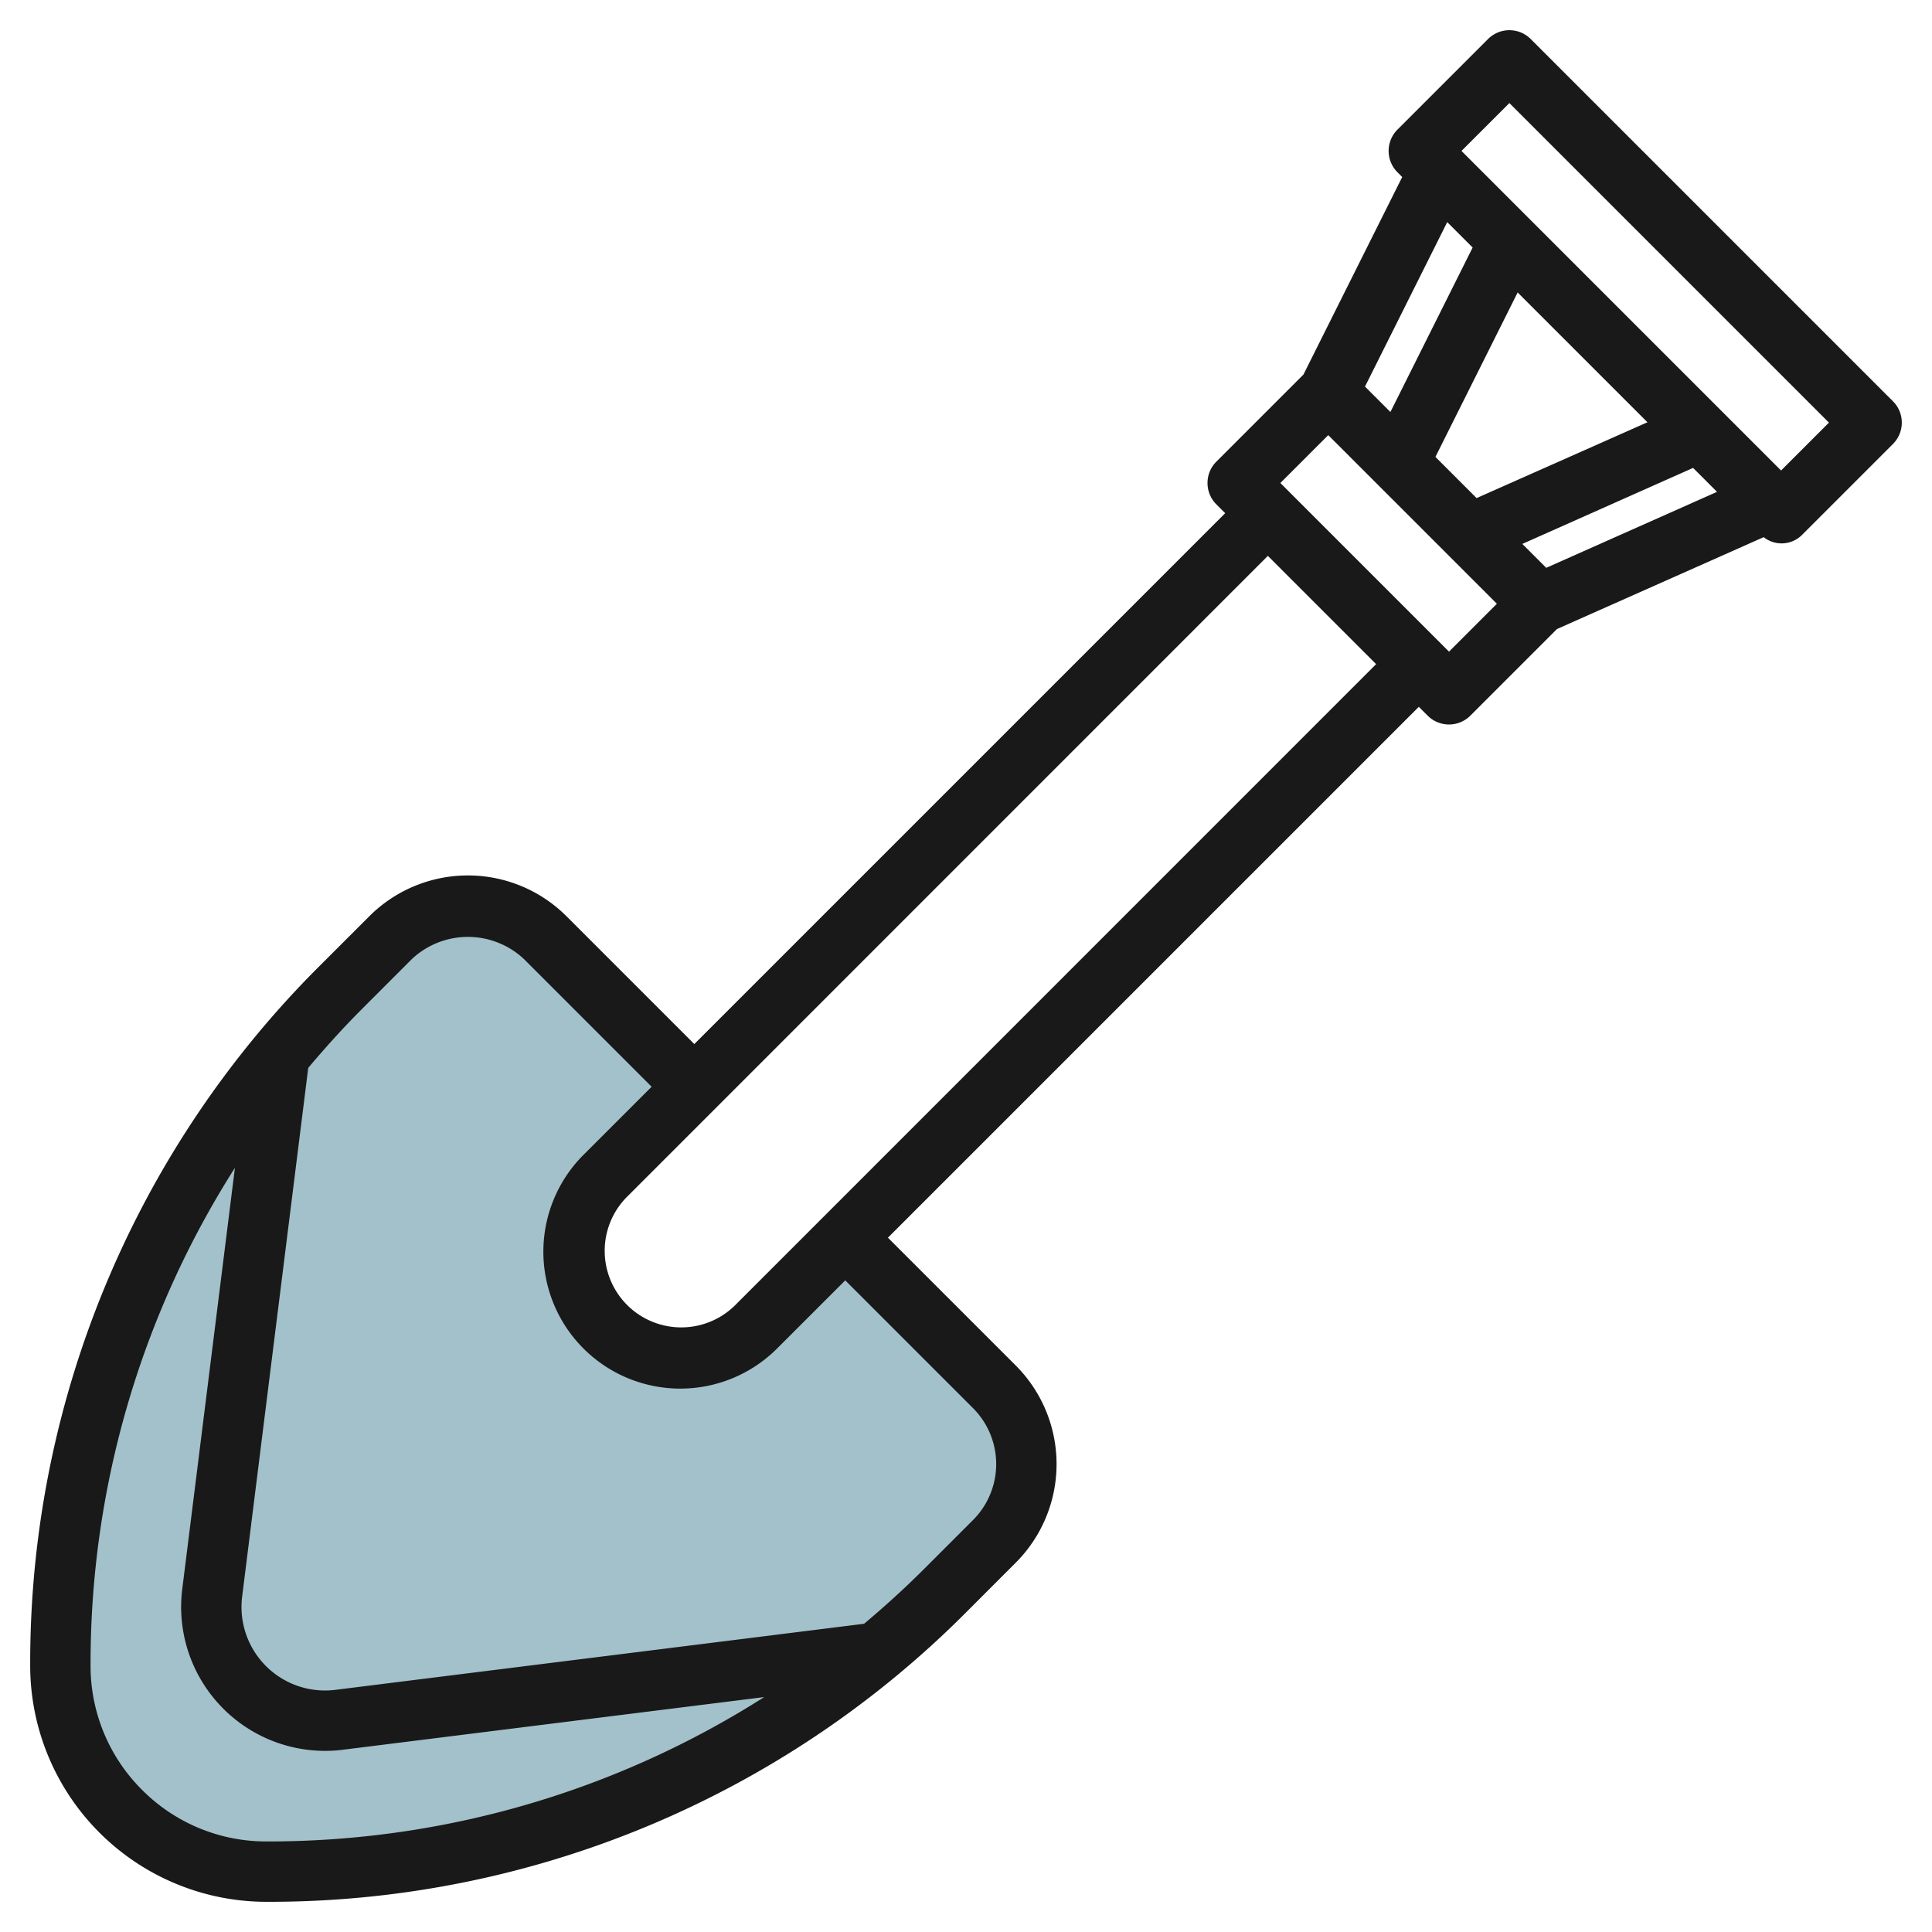 <?xml version="1.0" encoding="UTF-8"?>
<svg xmlns="http://www.w3.org/2000/svg" id="Layer_3" data-name="Layer 3" viewBox="0 0 64 64" width="512" height="512"><path d="M22.536,45a3.536,3.536,0,0,1-2.5-6.036L23,36l-4.939-4.939a3.621,3.621,0,0,0-5.122,0l-1.625,1.625A31.8,31.8,0,0,0,2,55.172,6.828,6.828,0,0,0,8.828,62a31.8,31.8,0,0,0,22.486-9.314l1.625-1.625a3.621,3.621,0,0,0,0-5.122L28,41l-2.964,2.964A3.535,3.535,0,0,1,22.536,45Z" style="fill:#a3c1ca"/><path d="M50.707,1.293a1,1,0,0,0-1.414,0l-3,3a1,1,0,0,0,0,1.414l.157.157-3.272,6.544-2.885,2.885a1,1,0,0,0,0,1.414l.293.293L23,34.586l-4.232-4.232a4.621,4.621,0,0,0-6.536,0l-1.626,1.625A32.586,32.586,0,0,0,1,55.171,7.829,7.829,0,0,0,8.828,63a32.587,32.587,0,0,0,23.193-9.606l1.625-1.626a4.621,4.621,0,0,0,0-6.536L29.414,41,47,23.414l.293.293a1,1,0,0,0,1.414,0l2.869-2.869,6.848-3.044a.957.957,0,0,0,1.283-.087l3-3a1,1,0,0,0,0-1.414ZM48.783,8.2l-2.724,5.448-.842-.842,2.724-5.448Zm2.438,10.61-.792-.792L56.086,15.5l.793.793ZM48.914,16.5,47.55,15.136l2.724-5.448,4.3,4.3ZM4.707,59.293A5.791,5.791,0,0,1,3,55.171,30.582,30.582,0,0,1,7.782,38.686L6.037,52.643A4.859,4.859,0,0,0,6,53.234,4.771,4.771,0,0,0,10.766,58a4.627,4.627,0,0,0,.59-.037l13.959-1.745A30.586,30.586,0,0,1,8.828,61,5.789,5.789,0,0,1,4.707,59.293ZM32.232,46.646a2.622,2.622,0,0,1,0,3.708l-1.626,1.625c-.636.637-1.3,1.237-1.981,1.81l-17.519,2.19A2.766,2.766,0,0,1,8,53.234a2.8,2.8,0,0,1,.021-.342l2.19-17.517c.573-.681,1.173-1.345,1.81-1.981l1.625-1.626a2.714,2.714,0,0,1,3.708,0L21.586,36l-2.258,2.257a4.535,4.535,0,1,0,6.414,6.414L28,42.414Zm-7.9-3.389a2.536,2.536,0,0,1-3.586-3.586L42,18.414,45.586,22ZM48,21.586,42.414,16,44,14.414,49.586,20Zm11-6L48.414,5,50,3.414,60.586,14Z" style="fill:#191919"/></svg>
